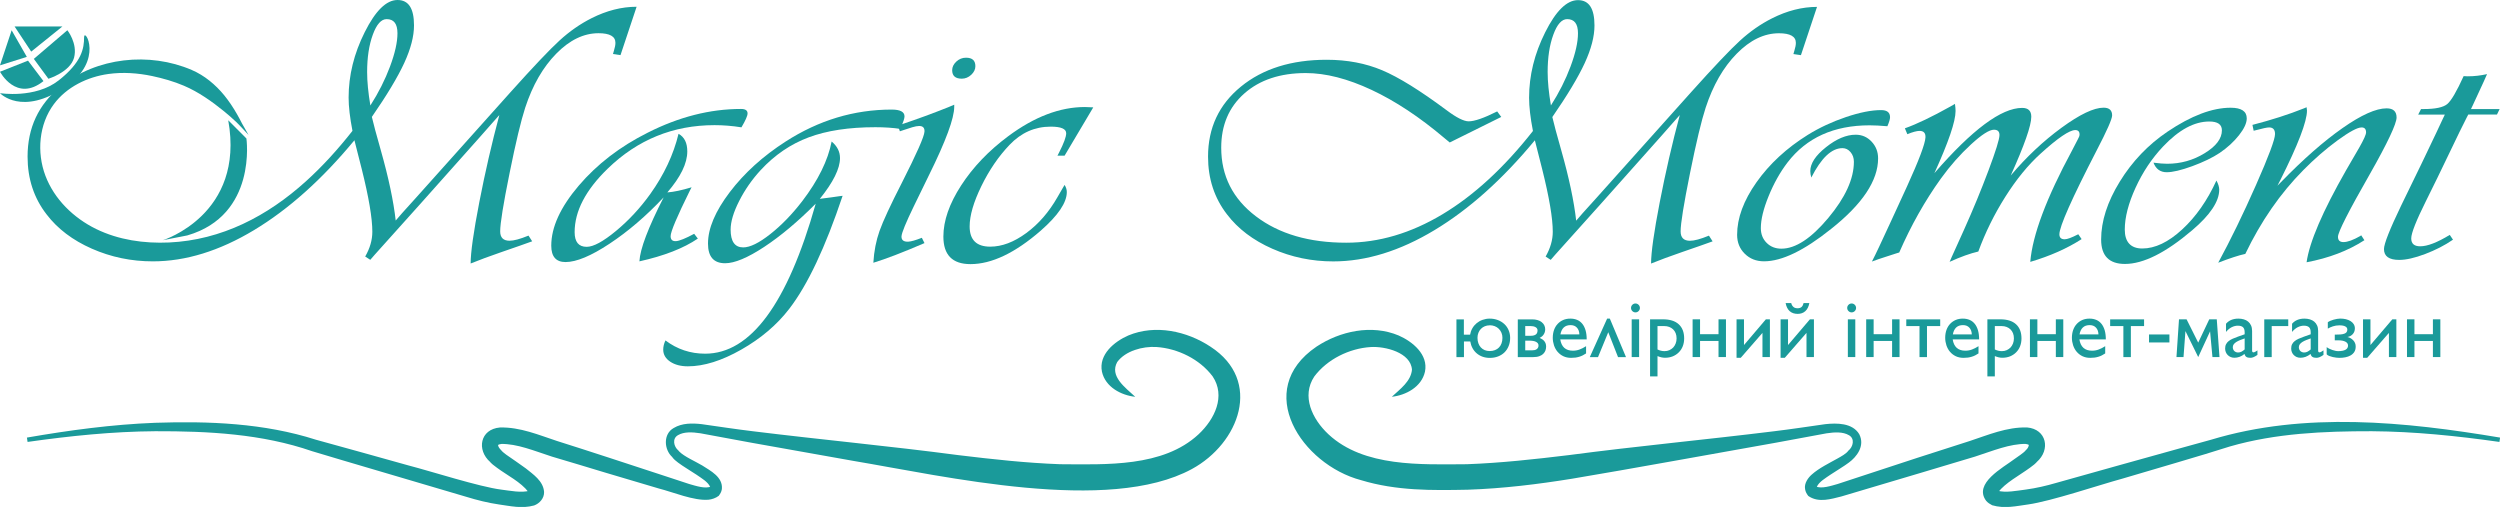 <svg width="503" height="102" viewBox="0 0 503 102" fill="none" xmlns="http://www.w3.org/2000/svg">
<g clip-path="url(#clip0_165_6774)">
<path d="M45.933 24.209L49.579 27.864C49.579 27.864 51.789 43.279 37.682 47.367L32.768 48.329C32.768 48.329 49.332 43.191 45.924 24.209H45.933Z" fill="#1A9A9A"/>
<path d="M37.012 17.252C34.961 16.378 32.777 15.759 30.619 15.3C27.731 14.691 24.736 14.479 21.804 14.886C17.559 15.477 13.403 17.508 10.84 20.951C7.829 24.994 7.353 30.645 9.141 35.368C10.928 40.092 14.803 43.853 19.33 46.069C23.856 48.285 28.999 49.018 34.036 48.788C44.594 48.294 53.815 43.473 61.538 36.49C64.963 33.4 68.063 29.956 70.916 26.328C70.397 23.661 70.141 21.436 70.141 19.635C70.141 15.177 71.216 10.789 73.382 6.472C75.539 2.154 77.741 0 79.978 0C82.215 0 83.298 1.704 83.298 5.103C83.298 7.301 82.646 9.818 81.334 12.669C80.022 15.512 77.855 19.132 74.817 23.52C75.117 24.827 75.716 27.069 76.623 30.248C78.181 35.748 79.176 40.454 79.617 44.374C80.268 43.606 80.709 43.103 80.929 42.855L83.632 39.862L102.768 18.488C107.303 13.438 110.57 9.985 112.578 8.149C114.586 6.313 116.735 4.812 119.033 3.655C122.062 2.128 125.083 1.36 128.086 1.36L124.845 11.089L123.331 10.868L123.533 10.162C123.727 9.544 123.824 9.032 123.824 8.608C123.824 7.328 122.688 6.683 120.424 6.683C117.448 6.683 114.612 8.052 111.926 10.789C109.232 13.526 107.154 17.146 105.674 21.657C104.829 24.244 103.772 28.65 102.522 34.856C101.262 41.072 100.637 44.965 100.637 46.546C100.637 47.8 101.262 48.435 102.522 48.435C103.393 48.435 104.661 48.091 106.335 47.402L107.074 48.55C105.868 48.991 103.772 49.733 100.76 50.766C98.462 51.552 96.445 52.311 94.693 53.017C94.693 50.801 95.274 46.687 96.436 40.684C97.599 34.68 98.946 28.835 100.47 23.14L98.999 24.8C97.793 26.178 95.943 28.279 93.425 31.087L84.495 41.107L75.398 51.243L74.5 52.276L73.479 51.614C74.439 49.936 74.914 48.276 74.914 46.625C74.914 43.888 74.201 39.686 72.783 34.018L71.515 29.029C71.489 28.976 71.418 28.712 71.312 28.217C64.814 36.084 58.077 42.105 51.111 46.299C44.145 50.492 37.356 52.585 30.751 52.585C26.436 52.585 22.341 51.737 18.475 50.033C14.609 48.329 11.571 46.025 9.361 43.12C6.825 39.845 5.548 35.969 5.548 31.51C5.548 25.718 7.749 21.022 12.161 17.419C19.418 11.504 30.082 10.418 38.589 14.082C41.151 15.186 43.362 17.031 45.123 19.185C46.065 20.342 46.893 21.595 47.641 22.893C48.011 23.538 48.372 24.2 48.707 24.871C49.006 25.454 49.702 26.54 50.002 27.149C49.411 26.531 48.187 25.162 47.501 24.518C46.726 23.785 45.924 23.087 45.105 22.416C42.666 20.43 39.936 18.497 37.03 17.261L37.012 17.252ZM74.518 21.225C76.156 18.664 77.477 16.051 78.472 13.385C79.467 10.718 79.969 8.493 79.969 6.692C79.969 4.794 79.247 3.849 77.794 3.849C76.702 3.849 75.768 4.891 75.011 6.975C74.245 9.058 73.866 11.566 73.866 14.497C73.866 16.395 74.086 18.638 74.518 21.225Z" fill="#1A9A9A"/>
<path d="M139.666 47.04L140.406 48.003C137.535 49.954 133.616 51.481 128.649 52.585C128.782 50.095 130.411 45.804 133.528 39.712C130.006 43.456 126.377 46.563 122.652 49.027C118.927 51.49 115.969 52.726 113.785 52.726C111.874 52.726 110.914 51.631 110.914 49.433C110.914 45.707 112.754 41.69 116.444 37.355C120.134 33.029 124.766 29.471 130.331 26.69C136.61 23.511 142.871 21.922 149.097 21.922C149.969 21.922 150.409 22.213 150.409 22.814C150.409 23.308 149.996 24.244 149.177 25.621C147.319 25.321 145.513 25.18 143.77 25.18C135.439 25.18 128.271 28.102 122.256 33.947C117.835 38.238 115.616 42.484 115.616 46.705C115.616 48.674 116.418 49.662 118.038 49.662C119.403 49.662 121.367 48.594 123.938 46.466C126.51 44.339 128.799 41.867 130.825 39.05C133.607 35.157 135.509 31.113 136.522 26.919C137.693 27.564 138.283 28.747 138.283 30.468C138.283 32.861 136.945 35.607 134.268 38.715C135.58 38.617 137.2 38.273 139.146 37.682L138.821 38.309C136.223 43.562 134.928 46.625 134.928 47.517C134.928 48.232 135.298 48.568 136.038 48.515C136.716 48.462 137.94 47.976 139.684 47.031L139.666 47.04Z" fill="#1A9A9A"/>
<path d="M169.537 39.386C166.067 49.76 162.492 57.344 158.802 62.129C156.318 65.36 153.095 68.097 149.15 70.34C145.205 72.582 141.621 73.704 138.398 73.704C136.954 73.704 135.765 73.386 134.831 72.759C133.907 72.132 133.44 71.32 133.44 70.34C133.44 69.748 133.59 69.13 133.889 68.494C136.24 70.269 138.9 71.161 141.876 71.161C151.026 71.161 158.441 61.105 164.121 40.984C160.519 44.603 157.049 47.508 153.738 49.689C150.418 51.87 147.803 52.964 145.892 52.964C143.594 52.964 142.449 51.649 142.449 49.009C142.449 45.954 143.911 42.502 146.834 38.653C149.758 34.803 153.5 31.422 158.062 28.482C164.728 24.191 171.844 22.046 179.408 22.046C181.125 22.046 181.988 22.505 181.988 23.414C181.988 23.811 181.759 24.509 181.293 25.524L181.125 25.93C179.646 25.71 177.982 25.595 176.124 25.595C170.822 25.595 166.357 26.275 162.729 27.626C159.092 28.985 155.869 31.175 153.06 34.212C151.308 36.11 149.864 38.185 148.719 40.445C147.574 42.697 147.002 44.621 147.002 46.193C147.002 48.585 147.847 49.777 149.538 49.777C150.903 49.777 152.717 48.886 154.971 47.111C157.225 45.336 159.374 43.12 161.426 40.454C164.623 36.26 166.586 32.27 167.326 28.473C168.445 29.409 169.008 30.521 169.008 31.802C169.008 33.921 167.652 36.657 164.948 40.013L165.442 39.942L167.159 39.721L168.964 39.465L169.537 39.395V39.386Z" fill="#1A9A9A"/>
<path d="M191.992 21.075V21.481C191.992 23.794 190.301 28.385 186.911 35.236L183.882 41.452C182.27 44.78 181.434 46.811 181.381 47.552C181.354 48.32 181.821 48.674 182.772 48.621C183.318 48.594 184.216 48.338 185.476 47.844L186.004 48.912C181.715 50.757 178.29 52.082 175.718 52.867C175.851 50.554 176.273 48.409 176.969 46.449C177.665 44.489 179.17 41.24 181.495 36.702C184.445 30.883 185.951 27.484 186.004 26.495C186.057 25.736 185.705 25.348 184.939 25.348C184.586 25.348 184.12 25.436 183.547 25.604L181.83 26.16C181.724 26.186 181.46 26.275 181.055 26.416L180.65 25.233L181.513 24.977C184.542 23.97 187.633 22.831 190.777 21.578L192.01 21.057L191.992 21.075ZM194.361 11.61C195.62 11.61 196.246 12.175 196.246 13.314C196.246 13.959 195.964 14.532 195.409 15.053C194.845 15.574 194.211 15.83 193.507 15.83C192.221 15.83 191.578 15.265 191.578 14.126C191.578 13.482 191.86 12.908 192.415 12.387C192.979 11.866 193.621 11.61 194.361 11.61Z" fill="#1A9A9A"/>
<path d="M219.969 21.595L214.193 31.325H212.757L213.083 30.698C214.043 28.826 214.518 27.528 214.518 26.813C214.518 25.922 213.479 25.48 211.401 25.48C208.204 25.48 205.448 26.698 203.123 29.144C200.913 31.457 199.02 34.23 197.452 37.443C195.885 40.657 195.092 43.367 195.092 45.557C195.092 48.267 196.475 49.627 199.231 49.627C201.582 49.627 203.995 48.718 206.487 46.89C208.971 45.063 211.058 42.661 212.757 39.677L213.823 37.832C213.876 37.735 213.999 37.523 214.193 37.205C214.492 37.673 214.642 38.158 214.642 38.644C214.642 40.763 212.889 43.35 209.393 46.413C204.233 50.898 199.522 53.141 195.259 53.141C191.622 53.141 189.808 51.296 189.808 47.596C189.808 44.418 190.997 40.992 193.375 37.32C195.752 33.647 198.905 30.345 202.841 27.414C208.116 23.494 213.259 21.534 218.288 21.534C218.613 21.534 219.177 21.56 219.969 21.604V21.595Z" fill="#1A9A9A"/>
<path d="M365.588 1.368L362.348 11.098L360.833 10.877L361.036 10.171C361.229 9.553 361.326 9.041 361.326 8.617C361.326 7.337 360.19 6.692 357.927 6.692C354.951 6.692 352.115 8.061 349.429 10.798C346.734 13.535 344.656 17.154 343.177 21.666C342.331 24.253 341.275 28.659 340.024 34.865C338.774 41.072 338.14 44.974 338.14 46.555C338.14 47.808 338.765 48.444 340.024 48.444C340.896 48.444 342.164 48.1 343.837 47.411L344.577 48.559C343.37 49 341.275 49.742 338.263 50.775C335.964 51.561 333.948 52.32 332.195 53.026C332.195 50.81 332.777 46.696 333.939 40.692C335.101 34.689 336.449 28.844 337.972 23.149L336.502 24.809C335.295 26.186 333.446 28.288 330.927 31.095L321.998 41.116L312.901 51.252L312.003 52.285L310.981 51.622C311.932 49.945 312.417 48.285 312.417 46.634C312.417 43.897 311.703 39.695 310.286 34.026L309.018 29.038C308.991 28.985 308.921 28.72 308.815 28.226C302.316 36.092 295.579 42.114 288.614 46.307C281.648 50.501 274.858 52.594 268.254 52.594C263.939 52.594 259.844 51.746 255.987 50.042C252.121 48.338 249.083 46.034 246.872 43.129C244.336 39.853 243.059 35.978 243.059 31.519C243.059 25.727 245.261 21.03 249.673 17.428C254.085 13.826 259.844 12.025 266.942 12.025C271.037 12.025 274.753 12.731 278.09 14.135C281.419 15.539 285.734 18.214 291.035 22.16C293.026 23.661 294.523 24.412 295.5 24.412C296.671 24.412 298.582 23.75 301.233 22.416L302.052 23.529L291.687 28.667L290.621 27.785C285.646 23.573 280.759 20.333 275.95 18.081C271.142 15.83 266.73 14.7 262.715 14.7C257.581 14.7 253.459 16.069 250.36 18.805C247.26 21.543 245.71 25.18 245.71 29.718C245.71 35.386 248.035 39.995 252.693 43.526C257.352 47.067 263.41 48.833 270.86 48.833C277.412 48.833 283.867 46.925 290.216 43.12C296.566 39.315 302.642 33.718 308.428 26.354C307.908 23.688 307.653 21.463 307.653 19.662C307.653 15.203 308.727 10.815 310.893 6.498C313.051 2.181 315.252 0.026 317.489 0.026C319.726 0.026 320.809 1.73 320.809 5.13C320.809 7.328 320.157 9.844 318.845 12.696C317.533 15.539 315.358 19.159 312.329 23.547C312.628 24.853 313.227 27.096 314.134 30.274C315.693 35.775 316.688 40.48 317.128 44.4C317.789 43.632 318.22 43.129 318.44 42.882L321.144 39.889L340.28 18.514C344.815 13.464 348.082 10.012 350.09 8.176C352.097 6.339 354.246 4.838 356.545 3.682C359.574 2.154 362.594 1.386 365.597 1.386L365.588 1.368ZM312.038 21.225C313.676 18.664 314.997 16.051 315.992 13.385C316.987 10.718 317.489 8.493 317.489 6.692C317.489 4.794 316.767 3.849 315.314 3.849C314.222 3.849 313.289 4.891 312.531 6.975C311.765 9.058 311.386 11.566 311.386 14.497C311.386 16.395 311.607 18.638 312.047 21.225H312.038Z" fill="#1A9A9A"/>
<path d="M379.766 25.401C378.322 25.277 377.116 25.215 376.165 25.215C368.979 25.215 363.475 27.705 359.653 32.684C358.147 34.653 356.879 36.922 355.84 39.474C354.801 42.025 354.281 44.162 354.281 45.892C354.281 47.102 354.669 48.091 355.453 48.868C356.227 49.645 357.223 50.033 358.42 50.033C361.265 50.033 364.4 47.976 367.843 43.862C371.286 39.748 373.003 35.969 373.003 32.543C373.003 31.775 372.774 31.131 372.325 30.601C371.876 30.071 371.339 29.806 370.705 29.806C368.521 29.806 366.434 31.775 364.435 35.722C364.294 35.227 364.232 34.795 364.232 34.424C364.232 32.896 365.28 31.29 367.385 29.621C369.49 27.943 371.48 27.105 373.364 27.105C374.624 27.105 375.689 27.564 376.561 28.491C377.433 29.418 377.873 30.539 377.873 31.872C377.873 36.331 374.72 41.072 368.406 46.069C362.999 50.404 358.508 52.576 354.924 52.576C353.365 52.576 352.08 52.073 351.049 51.057C350.028 50.051 349.508 48.779 349.508 47.252C349.508 43.871 350.812 40.339 353.418 36.657C356.025 32.976 359.459 29.797 363.722 27.14C366.073 25.683 368.635 24.491 371.401 23.555C374.174 22.62 376.526 22.152 378.472 22.152C379.678 22.152 380.277 22.628 380.277 23.591C380.277 23.962 380.101 24.562 379.74 25.401H379.766Z" fill="#1A9A9A"/>
<path d="M418.161 47.146L418.822 48.108C415.925 49.98 412.481 51.508 408.492 52.691C408.932 47.314 411.733 39.845 416.893 30.283L418.082 27.988C418.302 27.617 418.408 27.308 418.408 27.061C418.408 26.469 418.117 26.169 417.545 26.169C416.374 26.169 414.049 27.749 410.579 30.901C408.069 33.17 405.701 36.066 403.473 39.589C401.245 43.111 399.439 46.784 398.039 50.607C396.428 50.978 394.499 51.667 392.262 52.682L392.711 51.649L395.168 46.21C396.974 42.193 398.612 38.22 400.082 34.3C401.553 30.38 402.293 28.005 402.293 27.166C402.293 26.451 401.923 26.098 401.183 26.098C400.258 26.098 398.708 27.087 396.551 29.073C394.393 31.06 392.386 33.329 390.528 35.898C387.304 40.383 384.504 45.354 382.126 50.801C381.774 50.898 381.563 50.96 381.51 50.987L379.335 51.693C378.463 51.967 377.556 52.276 376.631 52.62C377.292 51.366 378.569 48.647 380.48 44.489L383.676 37.54C386.08 32.261 387.322 28.976 387.401 27.67C387.454 26.787 387.058 26.337 386.213 26.337C385.667 26.337 384.848 26.557 383.756 26.999L383.262 25.816C385.64 24.977 388.696 23.511 392.438 21.419L393.337 20.898C393.416 21.463 393.46 21.949 393.46 22.337C393.46 24.43 392.042 28.597 389.198 34.839C396.789 26.089 402.68 21.71 406.854 21.71C408.087 21.71 408.695 22.302 408.695 23.485C408.695 25.259 407.312 29.206 404.556 35.316C407.7 31.59 411.108 28.385 414.78 25.701C418.452 23.017 421.279 21.666 423.242 21.666C424.387 21.666 424.96 22.187 424.96 23.22C424.96 23.935 423.921 26.292 421.842 30.283C416.84 39.968 414.348 45.592 414.348 47.146C414.348 47.808 414.7 48.144 415.414 48.144C415.933 48.144 416.832 47.808 418.117 47.146H418.161Z" fill="#1A9A9A"/>
<path d="M445.936 36.313C446.315 37.002 446.508 37.62 446.508 38.158C446.508 40.525 444.694 43.253 441.057 46.334C435.756 50.846 431.247 53.106 427.54 53.106C424.343 53.106 422.749 51.464 422.749 48.188C422.749 44.489 424 40.604 426.501 36.543C429.002 32.473 432.198 29.127 436.108 26.487C440.864 23.282 445.099 21.675 448.807 21.675C450.964 21.675 452.047 22.39 452.047 23.82C452.047 24.756 451.528 25.886 450.489 27.202C449.45 28.517 448.155 29.709 446.596 30.769C445.152 31.731 443.312 32.614 441.084 33.435C438.856 34.247 437.147 34.653 435.941 34.653C434.655 34.653 433.766 34.009 433.281 32.729C434.426 32.879 435.342 32.949 436.029 32.949C438.759 32.949 441.277 32.243 443.585 30.822C445.892 29.409 447.046 27.873 447.046 26.222C447.046 25.039 446.2 24.447 444.509 24.447C441.48 24.447 438.38 26.125 435.21 29.48C432.973 31.846 431.124 34.609 429.68 37.761C428.236 40.913 427.505 43.729 427.505 46.193C427.505 48.656 428.676 49.998 431.027 49.998C433.599 49.998 436.267 48.727 439.041 46.175C441.815 43.623 444.113 40.339 445.945 36.322L445.936 36.313Z" fill="#1A9A9A"/>
<path d="M475.067 47.332L475.718 48.329C472.443 50.448 468.559 51.931 464.085 52.77C464.658 48.7 467.309 42.529 472.037 34.247L474.697 29.665C475.595 28.085 476.053 27.078 476.053 26.637C476.053 25.974 475.754 25.639 475.155 25.639C474.309 25.639 472.707 26.504 470.338 28.226C467.978 29.956 465.671 31.952 463.434 34.221C458.793 38.909 454.901 44.524 451.757 51.084C450.471 51.358 448.657 51.949 446.306 52.858C448.816 48.223 451.352 43.014 453.906 37.231C456.459 31.448 457.736 28.032 457.736 26.972C457.736 26.081 457.34 25.639 456.547 25.639C456.142 25.639 455.253 25.824 453.888 26.195C453.782 26.222 453.633 26.257 453.439 26.31L453.192 25.127C457.014 24.138 460.475 23.035 463.557 21.799L464.085 21.578C464.138 21.896 464.165 22.116 464.165 22.24C464.165 24.438 462.377 29.109 458.793 36.251L458.221 37.364L458.916 36.657C463.399 32.049 467.529 28.42 471.315 25.771C475.093 23.123 478.052 21.799 480.183 21.799C481.522 21.799 482.191 22.416 482.191 23.644C482.191 24.871 480.403 28.712 476.828 34.998C472.539 42.493 470.4 46.705 470.4 47.641C470.4 48.356 470.769 48.709 471.509 48.709C472.328 48.709 473.446 48.303 474.873 47.49L475.076 47.34L475.067 47.332Z" fill="#1A9A9A"/>
<path d="M502.93 21.931L502.392 23.043H496.616L496.29 23.67C495.77 24.659 494.361 27.537 492.072 32.322C491.147 34.274 489.835 36.958 488.135 40.383C486.145 44.374 485.141 46.908 485.141 47.967C485.141 49.027 485.74 49.556 486.946 49.556C488.391 49.556 490.372 48.797 492.891 47.261L493.542 48.223C491.904 49.353 490.029 50.316 487.933 51.11C485.837 51.905 484.093 52.293 482.728 52.293C480.676 52.293 479.655 51.569 479.655 50.113C479.655 49.08 480.8 46.166 483.098 41.39L487.36 32.623C489.738 27.67 491.112 24.756 491.499 23.9L491.904 23.052H486.541L487.114 21.94H487.651C490.002 21.94 491.578 21.604 492.38 20.942C493.181 20.28 494.282 18.399 495.682 15.318C496.087 15.345 496.36 15.353 496.501 15.353C497.813 15.353 499.108 15.203 500.393 14.912C500.094 15.627 499.557 16.801 498.799 18.426L497.567 21.092L497.162 21.94H502.938L502.93 21.931Z" fill="#1A9A9A"/>
<path d="M2.342 6.092L0 13.146L5.398 11.442L2.342 6.092Z" fill="#1A9A9A"/>
<path d="M2.932 5.324L6.279 10.383L12.558 5.324H2.932Z" fill="#1A9A9A"/>
<path d="M5.636 12.201L0 14.435C0 14.435 3.285 20.668 8.745 16.316L5.636 12.201Z" fill="#1A9A9A"/>
<path d="M6.807 11.848L13.553 6.083C13.553 6.083 15.666 8.732 14.9 11.61C14.134 14.488 9.74 15.848 9.74 15.848L6.807 11.848Z" fill="#1A9A9A"/>
<path d="M0 18.744C0 18.744 7.071 19.883 11.783 16.192C16.494 12.502 16.917 9.685 16.917 7.522C16.917 5.359 21.082 12.157 13.183 17.499C4.368 23.458 0 18.744 0 18.744Z" fill="#1A9A9A"/>
<path d="M228.379 79.831C225.623 79.539 222.4 77.897 221.713 74.789C221.009 71.32 224.223 68.715 227.014 67.497C232.439 65.228 238.788 66.605 243.544 69.748C254.12 76.617 249.32 89.207 239.801 94.372C223.052 103.474 190.028 95.802 171.641 92.721L151.132 89.066L140.916 87.176C139.296 86.929 137.605 86.841 136.408 87.556C135.201 88.236 135.545 89.86 136.496 90.646L136.645 90.823C137.605 91.847 140.053 92.906 141.295 93.657C142.915 94.707 145.487 95.97 145.24 98.407C145.161 98.972 144.897 99.36 144.615 99.757C143.99 100.234 143.197 100.481 142.554 100.543C139.613 100.799 135.377 98.998 132.577 98.292L121.833 95.105C118.241 94.036 114.718 92.933 111.063 91.873C107.435 90.699 104.054 89.26 100.769 89.322H100.91C100.602 89.348 100.355 89.436 100.267 89.49C100.179 89.56 100.25 89.49 100.223 89.507C100.179 89.825 100.531 90.284 100.822 90.567C101.051 90.876 101.474 91.194 101.87 91.494C103.173 92.394 104.485 93.295 105.789 94.239C107.233 95.414 109.32 96.764 109.47 98.989C109.505 100.27 108.554 101.294 107.462 101.7C104.952 102.38 102.724 101.815 100.382 101.497C98.189 101.179 95.943 100.614 93.883 99.978C87.71 98.151 75.196 94.478 69.023 92.641L62.815 90.787C52.705 87.291 41.935 86.735 31.235 86.761C22.649 86.823 14.081 87.706 5.548 88.916L5.416 88.042C13.923 86.567 22.517 85.402 31.2 85.066C41.988 84.704 53.136 85.128 63.572 88.474C67.394 89.507 78.269 92.553 82.258 93.666C86.67 94.805 96.481 97.956 100.813 98.504C102.689 98.733 104.864 99.21 106.572 98.725L106.317 98.83L106.458 98.742L106.475 98.725C106.475 98.725 106.343 98.936 106.37 99.034C106.396 99.157 106.37 99.078 106.326 98.998C104.776 96.968 102.09 95.67 99.994 94.116C99.448 93.719 98.832 93.277 98.409 92.712L98.647 92.977C95.838 90.531 96.586 86.355 100.584 86.011C104.661 85.905 108.413 87.529 112.085 88.73C118.179 90.646 127.17 93.604 133.352 95.634L138.671 97.382C139.974 97.753 141.973 98.424 143.065 97.868L142.801 98.115C142.88 97.974 142.898 98.053 142.863 97.912C142.387 96.923 141.145 96.217 140.159 95.528C139.261 94.919 137.262 93.727 136.425 93.074C136.003 92.747 135.562 92.438 135.122 91.794L135.272 91.97C133.59 90.478 133.396 87.318 135.545 86.117C137.244 85.093 139.314 85.128 141.181 85.34C144.677 85.834 148.049 86.355 151.501 86.77C165.23 88.465 179.135 89.763 192.829 91.573C199.68 92.403 206.487 93.153 213.286 93.401C222.514 93.445 233.98 94.028 241.131 87.397C244.451 84.298 246.617 79.681 243.993 75.743C241.395 72.264 236.957 70.101 232.677 69.819C229.903 69.642 226.433 70.596 224.786 72.838C223.21 75.681 226.363 77.941 228.397 79.822L228.379 79.831Z" fill="#1A9A9A"/>
<path d="M280.036 79.831C281.815 78.197 283.867 76.688 284.087 74.392C283.876 70.94 278.716 69.633 275.757 69.828C271.477 70.101 267.047 72.273 264.441 75.743C261.825 79.681 263.974 84.298 267.303 87.397C274.445 94.028 285.928 93.445 295.148 93.401C301.937 93.153 308.753 92.403 315.605 91.573C329.307 89.763 343.203 88.465 356.932 86.77C360.384 86.355 363.757 85.834 367.253 85.34C369.569 85.093 372.695 85.066 374.078 87.353C375.31 89.763 373.488 91.979 371.999 93.065C371.172 93.71 369.155 94.919 368.266 95.52C367.279 96.208 366.038 96.915 365.562 97.903C365.536 97.992 365.544 98.001 365.553 98.001L365.624 98.106L365.359 97.859C366.451 98.415 368.442 97.745 369.754 97.374L375.073 95.626C381.272 93.577 390.219 90.646 396.34 88.721C400.012 87.512 403.754 85.896 407.84 86.002C411.768 86.329 412.64 90.487 409.778 92.968L410.016 92.703C409.593 93.268 408.976 93.71 408.43 94.107C406.37 95.617 403.393 97.188 402.064 99.025C402.09 98.928 401.967 98.725 401.958 98.716L401.976 98.733L402.116 98.822L401.861 98.716C403.569 99.201 405.736 98.733 407.62 98.495C409.699 98.212 411.662 97.753 413.732 97.153C419.905 95.405 432.436 91.917 438.627 90.196L444.862 88.474C463.751 82.771 483.917 84.846 503.018 88.042L502.886 88.916C494.352 87.706 485.784 86.823 477.198 86.761C467.573 86.752 457.877 87.168 448.666 89.825C443.224 91.582 432.603 94.637 426.985 96.314C422.327 97.586 412.693 100.843 408.052 101.497C405.674 101.815 403.358 102.397 400.822 101.656C400.355 101.4 399.968 101.179 399.607 100.755C397 97.25 403.05 94.081 405.287 92.376C405.859 91.944 407.215 91.114 407.603 90.567C407.946 90.311 408.202 89.799 408.202 89.507C408.175 89.498 408.246 89.56 408.157 89.49C408.069 89.428 407.823 89.348 407.515 89.313H407.656C404.38 89.269 400.989 90.699 397.361 91.873C391.118 93.745 382.179 96.429 375.848 98.292L370.476 99.89C368.433 100.393 366.002 101.179 363.986 99.89L363.81 99.766C363.528 99.378 363.264 98.981 363.184 98.415C362.955 97.241 363.827 96.085 364.532 95.475C365.967 94.186 368.081 93.162 369.719 92.244C370.449 91.829 371.453 91.299 371.885 90.681C372.862 89.904 373.241 88.254 372.008 87.565C370.811 86.85 369.12 86.938 367.499 87.185L357.284 89.075C345.466 91.158 327.96 94.372 316.265 96.323C309.379 97.436 302.395 98.292 295.324 98.53C288.103 98.68 280.935 98.76 273.863 96.614C261.922 93.471 251.989 78.506 264.872 69.748C269.628 66.605 275.977 65.228 281.401 67.497C284.184 68.715 287.416 71.32 286.703 74.789C286.007 77.897 282.793 79.539 280.036 79.831Z" fill="#1A9A9A"/>
<path d="M294.531 71.849H293.034V64.257H294.531V67.338H295.782C295.861 66.879 296.011 66.446 296.24 66.049C296.469 65.651 296.751 65.316 297.103 65.025C297.455 64.733 297.843 64.513 298.292 64.354C298.741 64.195 299.216 64.106 299.727 64.106C300.317 64.106 300.863 64.204 301.374 64.398C301.876 64.592 302.307 64.857 302.677 65.201C303.047 65.546 303.329 65.952 303.531 66.428C303.734 66.905 303.84 67.417 303.84 67.982C303.84 68.583 303.743 69.13 303.54 69.624C303.338 70.119 303.065 70.543 302.704 70.896C302.342 71.249 301.911 71.523 301.409 71.717C300.907 71.911 300.352 72.008 299.745 72.008C299.225 72.008 298.741 71.929 298.292 71.77C297.843 71.611 297.455 71.382 297.112 71.09C296.768 70.799 296.486 70.446 296.266 70.04C296.046 69.633 295.896 69.183 295.817 68.698H294.549V71.858L294.531 71.849ZM299.718 65.457C299.366 65.457 299.04 65.519 298.741 65.643C298.441 65.766 298.186 65.943 297.966 66.164C297.746 66.384 297.578 66.649 297.455 66.958C297.332 67.267 297.27 67.603 297.27 67.965C297.27 68.371 297.332 68.733 297.446 69.059C297.561 69.386 297.728 69.669 297.948 69.907C298.168 70.137 298.424 70.322 298.723 70.446C299.023 70.569 299.357 70.631 299.718 70.631C300.115 70.631 300.467 70.569 300.784 70.446C301.101 70.322 301.374 70.145 301.594 69.916C301.814 69.686 301.99 69.413 302.105 69.086C302.228 68.759 302.29 68.388 302.29 67.974C302.29 67.603 302.228 67.267 302.096 66.958C301.964 66.649 301.788 66.384 301.559 66.155C301.33 65.925 301.057 65.749 300.74 65.625C300.423 65.501 300.079 65.44 299.709 65.44L299.718 65.457Z" fill="#1A9A9A"/>
<path d="M305.381 71.849V64.257H308.243C308.656 64.257 309.026 64.301 309.352 64.398C309.678 64.495 309.96 64.627 310.18 64.813C310.409 64.989 310.585 65.201 310.708 65.448C310.832 65.696 310.893 65.969 310.893 66.261C310.893 66.481 310.858 66.684 310.796 66.87C310.735 67.055 310.647 67.214 310.541 67.364C310.435 67.514 310.321 67.629 310.18 67.735C310.048 67.841 309.907 67.929 309.775 67.991C309.942 68.071 310.109 68.159 310.268 68.247C310.427 68.344 310.559 68.459 310.682 68.6C310.805 68.742 310.902 68.901 310.973 69.086C311.043 69.271 311.078 69.483 311.078 69.731C311.078 69.995 311.034 70.251 310.946 70.507C310.858 70.763 310.708 70.984 310.506 71.187C310.303 71.39 310.039 71.549 309.713 71.664C309.387 71.788 308.982 71.849 308.507 71.849H305.389H305.381ZM306.878 65.607V67.559H308.005C308.419 67.559 308.753 67.479 308.991 67.311C309.229 67.152 309.352 66.861 309.352 66.455C309.352 66.305 309.308 66.172 309.229 66.067C309.15 65.96 309.044 65.872 308.912 65.802C308.78 65.731 308.63 65.687 308.472 65.651C308.313 65.616 308.155 65.607 308.005 65.607H306.878ZM306.878 68.547V70.49H308.243C308.428 70.49 308.604 70.472 308.762 70.437C308.921 70.401 309.062 70.34 309.176 70.26C309.291 70.181 309.379 70.075 309.449 69.951C309.519 69.828 309.546 69.677 309.546 69.501C309.546 69.333 309.502 69.192 309.414 69.077C309.326 68.962 309.202 68.856 309.044 68.777C308.885 68.698 308.701 68.636 308.489 68.6C308.278 68.565 308.049 68.539 307.802 68.539H306.869L306.878 68.547Z" fill="#1A9A9A"/>
<path d="M313.923 68.282C314.16 69.801 315.015 70.56 316.468 70.56C316.934 70.56 317.383 70.481 317.806 70.322C318.229 70.163 318.669 69.942 319.118 69.651V71.108C318.889 71.258 318.66 71.39 318.44 71.505C318.22 71.611 317.991 71.708 317.744 71.779C317.507 71.849 317.251 71.911 316.987 71.947C316.714 71.982 316.424 71.999 316.098 71.999C315.508 71.999 314.988 71.885 314.53 71.664C314.072 71.443 313.694 71.143 313.377 70.772C313.06 70.401 312.831 69.969 312.663 69.483C312.505 68.998 312.417 68.494 312.417 67.965C312.417 67.391 312.505 66.861 312.672 66.384C312.848 65.908 313.086 65.501 313.403 65.166C313.72 64.83 314.09 64.566 314.521 64.38C314.953 64.195 315.428 64.106 315.957 64.106C316.485 64.106 316.917 64.195 317.322 64.362C317.727 64.53 318.07 64.795 318.352 65.139C318.634 65.484 318.854 65.925 319.013 66.446C319.162 66.967 319.242 67.576 319.242 68.282H313.914H313.923ZM317.771 67.285C317.753 66.711 317.586 66.252 317.269 65.916C316.961 65.581 316.538 65.413 316.001 65.413C315.42 65.413 314.962 65.572 314.618 65.899C314.284 66.225 314.063 66.684 313.958 67.285H317.771Z" fill="#1A9A9A"/>
<path d="M323.354 64.106H323.9L327.149 71.849H325.547L323.583 66.843L321.522 71.849H319.867L323.354 64.106Z" fill="#1A9A9A"/>
<path d="M329.95 61.961C329.95 62.085 329.923 62.199 329.879 62.305C329.835 62.411 329.765 62.508 329.686 62.588C329.606 62.667 329.51 62.738 329.404 62.782C329.298 62.826 329.184 62.853 329.052 62.853C328.92 62.853 328.814 62.826 328.708 62.782C328.602 62.738 328.506 62.667 328.426 62.588C328.347 62.508 328.277 62.411 328.233 62.305C328.189 62.199 328.162 62.085 328.162 61.961C328.162 61.837 328.189 61.714 328.233 61.608C328.277 61.502 328.347 61.405 328.426 61.325C328.506 61.246 328.602 61.175 328.708 61.131C328.814 61.087 328.928 61.06 329.052 61.06C329.175 61.06 329.298 61.087 329.404 61.131C329.51 61.175 329.606 61.246 329.686 61.325C329.765 61.405 329.835 61.502 329.879 61.608C329.923 61.714 329.95 61.829 329.95 61.961ZM329.791 64.248V71.841H328.294V64.248H329.791Z" fill="#1A9A9A"/>
<path d="M334.591 64.248C335.964 64.248 337.021 64.574 337.752 65.237C338.483 65.899 338.853 66.852 338.853 68.097C338.853 68.671 338.756 69.192 338.571 69.669C338.386 70.145 338.113 70.552 337.77 70.896C337.426 71.24 337.021 71.505 336.554 71.699C336.088 71.885 335.568 71.982 335.013 71.982C334.767 71.982 334.529 71.955 334.291 71.902C334.053 71.849 333.789 71.761 333.49 71.646V75.725H331.993V64.248H334.591ZM333.49 65.607V70.313C333.957 70.543 334.432 70.649 334.908 70.649C335.26 70.649 335.586 70.587 335.876 70.454C336.167 70.322 336.422 70.145 336.643 69.925C336.854 69.704 337.021 69.43 337.144 69.112C337.268 68.795 337.329 68.459 337.329 68.088C337.329 67.7 337.268 67.347 337.144 67.038C337.021 66.729 336.845 66.473 336.625 66.261C336.405 66.049 336.141 65.89 335.841 65.775C335.542 65.66 335.216 65.607 334.872 65.607H333.508H333.49Z" fill="#1A9A9A"/>
<path d="M347.263 64.248V71.841H345.766V68.6H342.05V71.841H340.552V64.248H342.05V67.241H345.766V64.248H347.263Z" fill="#1A9A9A"/>
<path d="M354.607 66.976L350.239 71.991H349.394V64.248H350.891V69.421L355.294 64.248H356.104V71.841H354.607V66.967V66.976Z" fill="#1A9A9A"/>
<path d="M363.466 66.976L359.098 71.991H358.253V64.248H359.75V69.421L364.153 64.248H364.963V71.841H363.466V66.967V66.976ZM360.393 60.972C360.463 61.308 360.622 61.573 360.851 61.767C361.036 61.935 361.317 62.023 361.687 62.023C362.013 62.023 362.277 61.935 362.471 61.767C362.665 61.599 362.797 61.334 362.885 60.972H364.039C363.915 61.678 363.642 62.226 363.237 62.597C362.832 62.968 362.313 63.153 361.678 63.153C361.044 63.153 360.481 62.968 360.076 62.597C359.671 62.226 359.398 61.687 359.266 60.972H360.393Z" fill="#1A9A9A"/>
<path d="M373.444 61.961C373.444 62.085 373.417 62.199 373.373 62.305C373.329 62.411 373.259 62.508 373.179 62.588C373.1 62.667 373.003 62.738 372.898 62.782C372.792 62.826 372.677 62.853 372.545 62.853C372.413 62.853 372.308 62.826 372.202 62.782C372.096 62.738 371.999 62.667 371.92 62.588C371.841 62.508 371.77 62.411 371.726 62.305C371.682 62.199 371.656 62.085 371.656 61.961C371.656 61.837 371.682 61.714 371.726 61.608C371.77 61.502 371.841 61.405 371.92 61.325C371.999 61.246 372.096 61.175 372.202 61.131C372.308 61.087 372.422 61.06 372.545 61.06C372.669 61.06 372.792 61.087 372.898 61.131C373.003 61.175 373.1 61.246 373.179 61.325C373.259 61.405 373.329 61.502 373.373 61.608C373.417 61.714 373.444 61.829 373.444 61.961ZM373.285 64.248V71.841H371.788V64.248H373.285Z" fill="#1A9A9A"/>
<path d="M382.188 64.248V71.841H380.691V68.6H376.975V71.841H375.478V64.248H376.975V67.241H380.691V64.248H382.188Z" fill="#1A9A9A"/>
<path d="M387.71 65.607V71.849H386.204V65.607H383.544V64.257H390.369V65.607H387.71Z" fill="#1A9A9A"/>
<path d="M392.879 68.282C393.117 69.801 393.971 70.56 395.424 70.56C395.89 70.56 396.34 70.481 396.762 70.322C397.185 70.163 397.625 69.942 398.074 69.651V71.108C397.845 71.258 397.616 71.39 397.396 71.505C397.176 71.611 396.947 71.708 396.701 71.779C396.463 71.849 396.207 71.911 395.943 71.947C395.67 71.982 395.38 71.999 395.054 71.999C394.464 71.999 393.944 71.885 393.486 71.664C393.028 71.443 392.65 71.143 392.333 70.772C392.016 70.401 391.787 69.969 391.619 69.483C391.461 68.998 391.373 68.494 391.373 67.965C391.373 67.391 391.461 66.861 391.628 66.384C391.804 65.908 392.042 65.501 392.359 65.166C392.676 64.83 393.046 64.566 393.478 64.38C393.909 64.195 394.385 64.106 394.913 64.106C395.441 64.106 395.873 64.195 396.278 64.362C396.683 64.53 397.026 64.795 397.308 65.139C397.59 65.484 397.81 65.925 397.969 66.446C398.118 66.967 398.198 67.576 398.198 68.282H392.87H392.879ZM396.727 67.285C396.709 66.711 396.542 66.252 396.225 65.916C395.917 65.581 395.494 65.413 394.957 65.413C394.376 65.413 393.918 65.572 393.574 65.899C393.24 66.225 393.02 66.684 392.914 67.285H396.727Z" fill="#1A9A9A"/>
<path d="M402.46 64.248C403.834 64.248 404.89 64.574 405.621 65.237C406.352 65.899 406.722 66.852 406.722 68.097C406.722 68.671 406.625 69.192 406.44 69.669C406.255 70.145 405.982 70.552 405.639 70.896C405.295 71.24 404.89 71.505 404.424 71.699C403.957 71.885 403.437 71.982 402.883 71.982C402.636 71.982 402.398 71.955 402.16 71.902C401.923 71.849 401.659 71.761 401.359 71.646V75.725H399.862V64.248H402.46ZM401.359 65.607V70.313C401.826 70.543 402.301 70.649 402.777 70.649C403.129 70.649 403.455 70.587 403.746 70.454C404.036 70.322 404.292 70.145 404.512 69.925C404.723 69.704 404.89 69.43 405.014 69.112C405.137 68.795 405.199 68.459 405.199 68.088C405.199 67.7 405.137 67.347 405.014 67.038C404.89 66.729 404.714 66.473 404.494 66.261C404.274 66.049 404.01 65.89 403.71 65.775C403.411 65.66 403.085 65.607 402.742 65.607H401.377H401.359Z" fill="#1A9A9A"/>
<path d="M415.132 64.248V71.841H413.635V68.6H409.919V71.841H408.422V64.248H409.919V67.241H413.635V64.248H415.132Z" fill="#1A9A9A"/>
<path d="M418.373 68.282C418.61 69.801 419.465 70.56 420.918 70.56C421.384 70.56 421.833 70.481 422.256 70.322C422.679 70.163 423.119 69.942 423.568 69.651V71.108C423.339 71.258 423.11 71.39 422.89 71.505C422.67 71.611 422.441 71.708 422.195 71.779C421.957 71.849 421.701 71.911 421.437 71.947C421.164 71.982 420.874 71.999 420.548 71.999C419.958 71.999 419.438 71.885 418.98 71.664C418.522 71.443 418.144 71.143 417.827 70.772C417.51 70.401 417.281 69.969 417.113 69.483C416.955 68.998 416.867 68.494 416.867 67.965C416.867 67.391 416.955 66.861 417.122 66.384C417.298 65.908 417.536 65.501 417.853 65.166C418.17 64.83 418.54 64.566 418.971 64.38C419.403 64.195 419.878 64.106 420.407 64.106C420.935 64.106 421.367 64.195 421.772 64.362C422.177 64.53 422.52 64.795 422.802 65.139C423.084 65.484 423.304 65.925 423.463 66.446C423.612 66.967 423.692 67.576 423.692 68.282H418.364H418.373ZM422.212 67.285C422.195 66.711 422.027 66.252 421.71 65.916C421.402 65.581 420.979 65.413 420.442 65.413C419.861 65.413 419.403 65.572 419.06 65.899C418.725 66.225 418.505 66.684 418.399 67.285H422.212Z" fill="#1A9A9A"/>
<path d="M428.729 65.607V71.849H427.223V65.607H424.563V64.257H431.388V65.607H428.729Z" fill="#1A9A9A"/>
<path d="M432.383 67.294H436.487V68.901H432.383V67.294Z" fill="#1A9A9A"/>
<path d="M439.939 64.248L442.281 68.936L444.501 64.248H446.015L446.561 71.841H445.143L444.668 66.667L442.281 71.841L439.71 66.614L439.323 71.841H437.905L438.415 64.248H439.93H439.939Z" fill="#1A9A9A"/>
<path d="M451.625 67.267V66.861C451.625 66.384 451.51 66.04 451.29 65.837C451.07 65.634 450.727 65.528 450.26 65.528C449.846 65.528 449.441 65.625 449.027 65.828C448.622 66.031 448.234 66.349 447.873 66.782V65.139C448.463 64.451 449.3 64.106 450.383 64.106C450.771 64.106 451.123 64.159 451.457 64.257C451.792 64.354 452.083 64.504 452.329 64.707C452.576 64.91 452.77 65.175 452.91 65.484C453.051 65.793 453.122 66.172 453.122 66.605V70.507C453.122 70.649 453.148 70.755 453.192 70.808C453.236 70.861 453.307 70.896 453.404 70.896C453.483 70.896 453.589 70.861 453.729 70.79C453.87 70.719 454.029 70.622 454.196 70.49V71.408C454.029 71.523 453.879 71.62 453.747 71.691C453.615 71.761 453.5 71.823 453.386 71.867C453.28 71.911 453.166 71.938 453.069 71.964C452.963 71.982 452.858 71.991 452.743 71.991C452.417 71.991 452.153 71.929 451.977 71.814C451.792 71.699 451.669 71.496 451.598 71.214C451.273 71.479 450.938 71.673 450.594 71.796C450.251 71.92 449.908 71.982 449.564 71.982C449.282 71.982 449.027 71.929 448.798 71.832C448.569 71.726 448.375 71.593 448.208 71.426C448.041 71.258 447.917 71.055 447.829 70.834C447.741 70.613 447.697 70.375 447.697 70.128C447.697 69.783 447.759 69.483 447.891 69.245C448.014 69.007 448.19 68.795 448.419 68.618C448.648 68.442 448.912 68.282 449.238 68.141C449.555 68 449.908 67.868 450.295 67.726L451.625 67.258V67.267ZM451.625 68.088C451.308 68.194 451 68.309 450.718 68.424C450.436 68.539 450.172 68.662 449.952 68.803C449.731 68.945 449.555 69.095 449.432 69.263C449.309 69.43 449.238 69.633 449.238 69.854C449.238 70.004 449.265 70.154 449.318 70.287C449.37 70.419 449.45 70.534 449.538 70.622C449.626 70.71 449.749 70.79 449.881 70.843C450.013 70.896 450.163 70.922 450.313 70.922C450.55 70.922 450.771 70.869 450.991 70.755C451.211 70.64 451.422 70.49 451.625 70.304V68.088Z" fill="#1A9A9A"/>
<path d="M457.067 65.607V71.849H455.57V64.257H460.396V65.607H457.067Z" fill="#1A9A9A"/>
<path d="M464.913 67.267V66.861C464.913 66.384 464.799 66.04 464.579 65.837C464.358 65.634 464.015 65.528 463.548 65.528C463.134 65.528 462.729 65.625 462.315 65.828C461.91 66.031 461.523 66.349 461.162 66.782V65.139C461.752 64.451 462.588 64.106 463.672 64.106C464.059 64.106 464.411 64.159 464.746 64.257C465.081 64.354 465.371 64.504 465.618 64.707C465.864 64.91 466.058 65.175 466.199 65.484C466.34 65.793 466.41 66.172 466.41 66.605V70.507C466.41 70.649 466.437 70.755 466.481 70.808C466.525 70.861 466.595 70.896 466.692 70.896C466.771 70.896 466.877 70.861 467.018 70.79C467.159 70.719 467.317 70.622 467.485 70.49V71.408C467.317 71.523 467.168 71.62 467.036 71.691C466.903 71.761 466.789 71.823 466.675 71.867C466.569 71.911 466.454 71.938 466.358 71.964C466.252 71.982 466.146 71.991 466.032 71.991C465.706 71.991 465.442 71.929 465.266 71.814C465.081 71.699 464.957 71.496 464.887 71.214C464.561 71.479 464.226 71.673 463.883 71.796C463.54 71.92 463.196 71.982 462.853 71.982C462.571 71.982 462.315 71.929 462.086 71.832C461.858 71.726 461.664 71.593 461.496 71.426C461.329 71.258 461.206 71.055 461.118 70.834C461.03 70.613 460.986 70.375 460.986 70.128C460.986 69.783 461.047 69.483 461.179 69.245C461.303 69.007 461.479 68.795 461.708 68.618C461.937 68.442 462.201 68.282 462.527 68.141C462.844 68 463.196 67.868 463.584 67.726L464.913 67.258V67.267ZM464.913 68.088C464.596 68.194 464.288 68.309 464.006 68.424C463.724 68.539 463.46 68.662 463.24 68.803C463.02 68.945 462.844 69.095 462.721 69.263C462.597 69.43 462.527 69.633 462.527 69.854C462.527 70.004 462.553 70.154 462.606 70.287C462.659 70.419 462.738 70.534 462.826 70.622C462.914 70.71 463.038 70.79 463.17 70.843C463.302 70.896 463.451 70.922 463.601 70.922C463.839 70.922 464.059 70.869 464.279 70.755C464.499 70.64 464.711 70.49 464.913 70.304V68.088Z" fill="#1A9A9A"/>
<path d="M469.757 68.494V67.329C470.188 67.329 470.558 67.32 470.875 67.294C471.192 67.267 471.456 67.223 471.659 67.144C471.87 67.073 472.029 66.967 472.126 66.835C472.222 66.702 472.284 66.526 472.284 66.314C472.284 66.031 472.143 65.819 471.87 65.678C471.597 65.528 471.201 65.457 470.681 65.457C470.215 65.457 469.783 65.528 469.378 65.66C468.973 65.793 468.638 65.952 468.356 66.12V64.831C468.489 64.733 468.656 64.636 468.867 64.548C469.079 64.46 469.29 64.38 469.519 64.318C469.748 64.257 469.986 64.204 470.215 64.159C470.444 64.124 470.664 64.098 470.849 64.098C471.254 64.098 471.624 64.142 471.985 64.221C472.346 64.309 472.654 64.433 472.927 64.601C473.191 64.769 473.411 64.972 473.561 65.219C473.719 65.466 473.799 65.749 473.799 66.067C473.799 66.508 473.667 66.888 473.394 67.205C473.121 67.514 472.76 67.718 472.302 67.806C472.513 67.85 472.716 67.921 472.909 68.035C473.103 68.141 473.288 68.282 473.446 68.442C473.605 68.609 473.737 68.795 473.825 69.007C473.922 69.218 473.966 69.457 473.966 69.722C473.966 70.163 473.869 70.534 473.675 70.825C473.482 71.117 473.235 71.346 472.918 71.523C472.61 71.699 472.258 71.814 471.861 71.894C471.465 71.973 471.078 71.999 470.681 71.999C470.532 71.999 470.338 71.991 470.1 71.964C469.862 71.938 469.616 71.902 469.36 71.841C469.105 71.779 468.867 71.708 468.638 71.62C468.409 71.532 468.242 71.417 468.128 71.293V69.836C468.277 69.96 468.462 70.066 468.656 70.163C468.85 70.26 469.061 70.349 469.272 70.419C469.484 70.49 469.686 70.543 469.898 70.587C470.1 70.631 470.285 70.649 470.444 70.649C471.078 70.649 471.562 70.56 471.905 70.375C472.249 70.19 472.425 69.907 472.425 69.527C472.425 69.333 472.372 69.174 472.266 69.042C472.161 68.909 472.02 68.803 471.853 68.724C471.685 68.644 471.483 68.583 471.271 68.539C471.051 68.503 470.831 68.477 470.611 68.477H469.757V68.494Z" fill="#1A9A9A"/>
<path d="M480.65 66.976L476.282 71.991H475.437V64.248H476.934V69.421L481.337 64.248H482.147V71.841H480.65V66.967V66.976Z" fill="#1A9A9A"/>
<path d="M490.997 64.248V71.841H489.5V68.6H485.784V71.841H484.287V64.248H485.784V67.241H489.5V64.248H490.997Z" fill="#1A9A9A"/>
</g>
<defs>
<clipPath id="clip0_165_6774">
<rect width="503" height="102" fill="white"/>
</clipPath>
</defs>
</svg>
